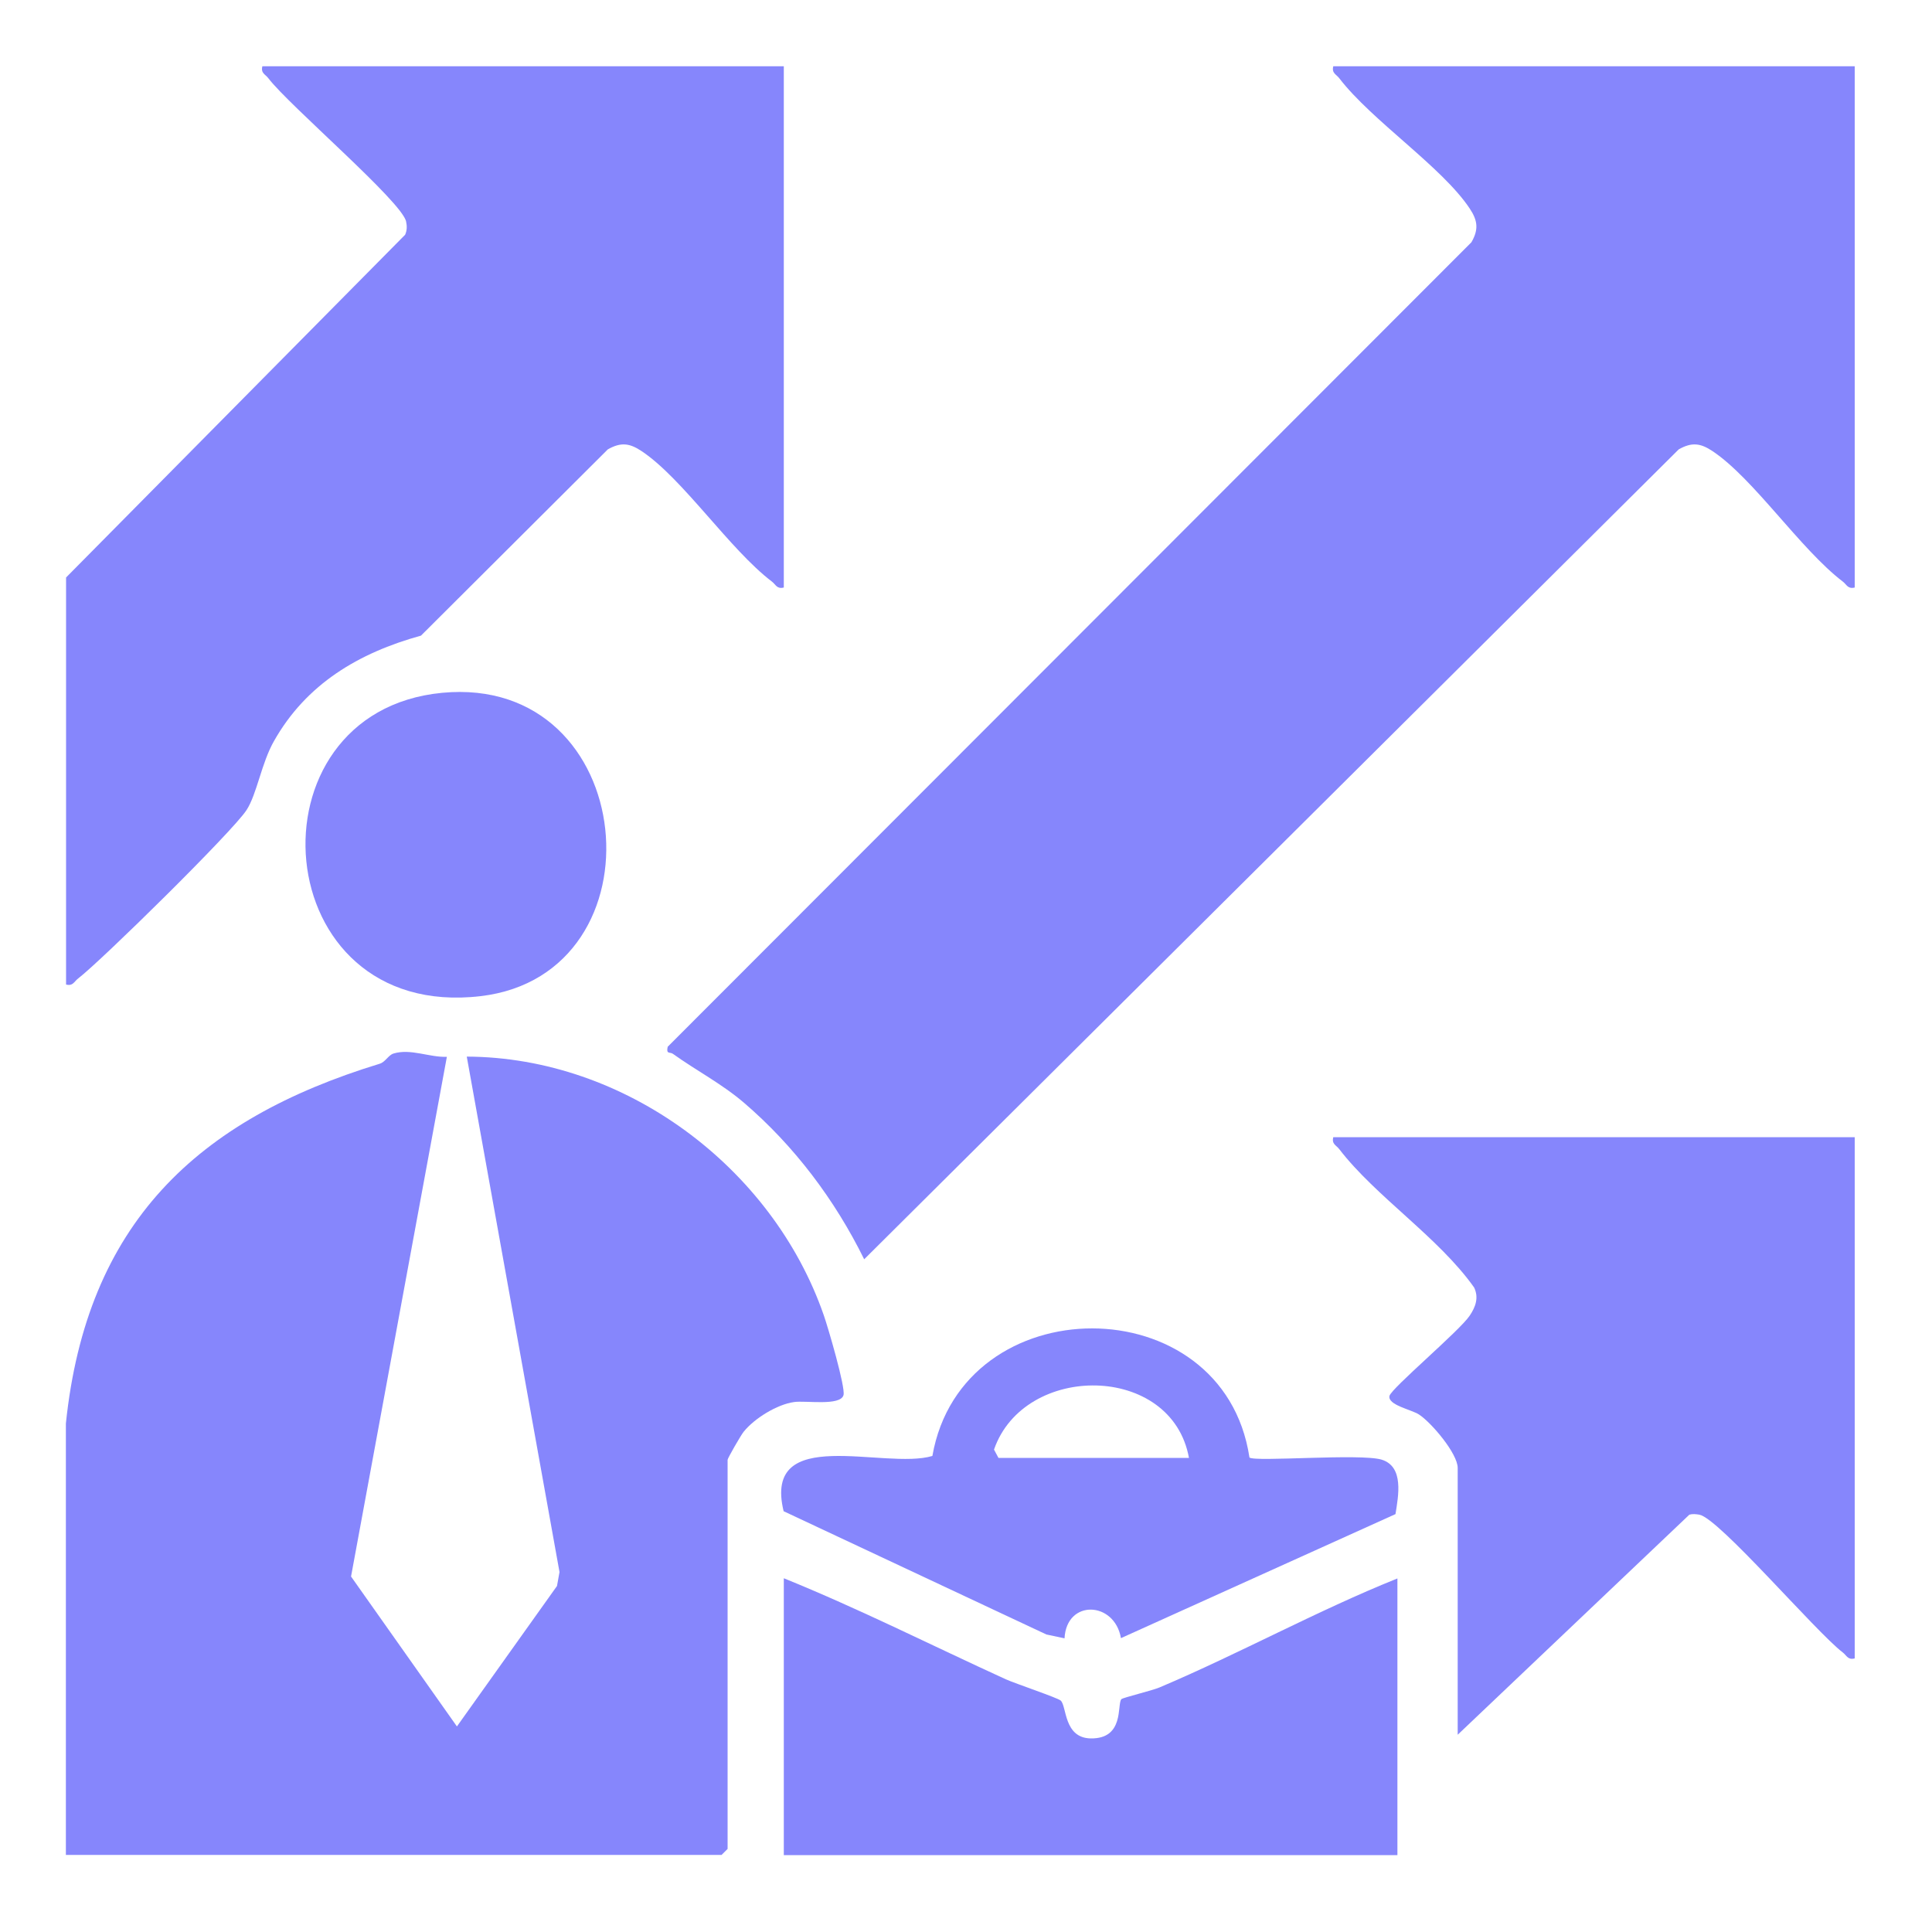 <svg xmlns="http://www.w3.org/2000/svg" id="Layer_1" viewBox="0 0 100 100"><defs><style>      .st0 {        fill: #8686fc;      }    </style></defs><path class="st0" d="M96,3.42v26.99c-.36.09-.41-.15-.62-.31-2.2-1.68-4.6-5.32-6.74-6.75-.63-.42-1.08-.47-1.75-.09l-42.16,41.92c-1.52-3.08-3.61-5.86-6.22-8.1-1.17-1-2.48-1.67-3.69-2.54-.15-.1-.35.04-.26-.36L76.16,12.54c.38-.66.33-1.12-.09-1.75-1.43-2.15-5.06-4.54-6.75-6.74-.16-.21-.4-.26-.31-.62h26.99,0Z"></path><path class="st0" d="M3.41,96.01v-22.33c1.07-10.32,6.75-15.72,16.24-18.62.3-.09.45-.45.72-.53.89-.27,1.87.21,2.76.17l-4.96,26.9,5.48,7.76,5.18-7.27.13-.72-4.8-26.68c8.18.03,15.82,5.72,18.48,13.39.22.63,1.13,3.73,1.02,4.13-.16.58-1.96.27-2.56.36-.88.12-2.06.85-2.61,1.54-.14.17-.83,1.37-.83,1.45v20.14l-.31.31s-33.94,0-33.94,0Z"></path><path class="st0" d="M40.57,3.42v26.99c-.36.09-.41-.15-.62-.31-2.2-1.68-4.6-5.32-6.74-6.75-.63-.42-1.08-.47-1.75-.09l-9.67,9.64c-3.22.89-5.94,2.5-7.61,5.46-.65,1.14-.88,2.74-1.42,3.57-.71,1.1-7.5,7.78-8.72,8.72-.21.16-.26.4-.62.31v-21.07L20.97,12.15c.1-.23.1-.45.05-.68-.19-1.01-6.06-6.01-7.13-7.42-.16-.21-.4-.26-.31-.62h26.99Z"></path><path class="st0" d="M96,58.85v26.99c-.36.09-.41-.15-.62-.31-1.41-1.08-6.4-6.94-7.42-7.13-.18-.03-.35-.05-.52,0l-11.99,11.39v-13.81c0-.74-1.36-2.35-2.01-2.77-.39-.25-1.63-.49-1.52-.96.09-.39,3.62-3.36,4.15-4.15.31-.46.48-.94.23-1.46-1.84-2.6-5.09-4.7-6.98-7.16-.16-.21-.4-.26-.31-.62h26.99,0Z"></path><path class="st0" d="M40.57,81.69c3.9,1.58,7.66,3.48,11.49,5.23.49.22,2.69.96,2.84,1.1.32.28.15,1.93,1.55,1.96,1.76.03,1.36-1.75,1.59-2.03.07-.08,1.58-.44,1.98-.61,4.15-1.76,8.13-3.96,12.31-5.64v14.32h-31.76v-14.32h0Z"></path><path class="st0" d="M64.67,75.44c.28.24,5.73-.22,6.84.11,1.17.36.87,1.87.72,2.82l-14.21,6.42c-.33-1.92-2.82-2.02-2.92.01l-.94-.2-13.6-6.38c-1.1-4.54,5.23-2.12,7.7-2.86,1.54-8.8,15.06-8.83,16.41.07h0ZM61.54,75.46c-.89-4.91-8.53-4.94-10.09-.43l.23.43h9.86Z"></path><path class="st0" d="M22.88,35.86c10.24-.98,11.62,14.56,2,15.7-11.12,1.31-12.28-14.71-2-15.7Z"></path></svg>